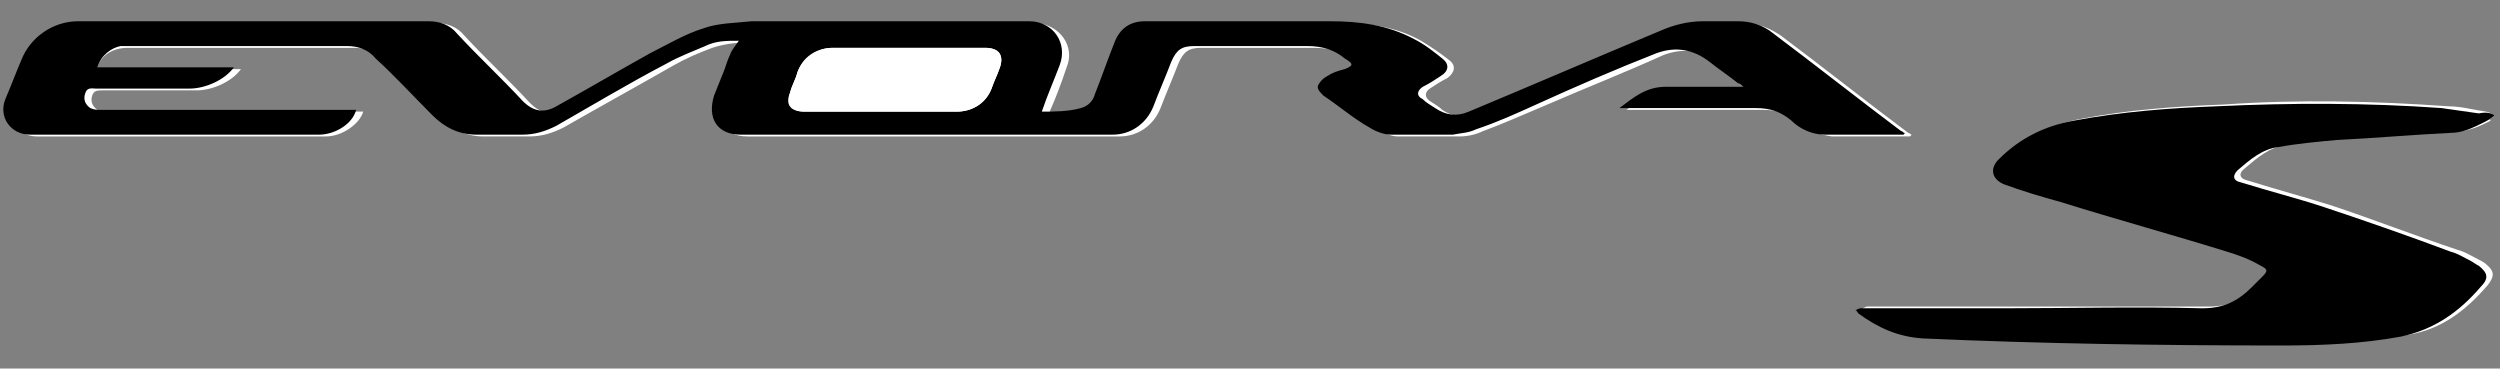 <?xml version="1.0" encoding="utf-8"?>
<!-- Generator: Adobe Illustrator 19.0.0, SVG Export Plug-In . SVG Version: 6.00 Build 0)  -->
<svg version="1.1" id="Layer_1" xmlns="http://www.w3.org/2000/svg" xmlns:xlink="http://www.w3.org/1999/xlink" x="0px" y="0px"
	 viewBox="-226 411.1 141.1 20.8" style="enable-background:new -226 411.1 141.1 20.8;" xml:space="preserve">
<rect x="-226" y="411.1" width="141.1" height="20.8" fill="#808080" stroke="none"/>
<style type="text/css">
	.st0{fill:#FFFFFF;}
</style>
<g>
	<path class="st0" d="M-220.5,414.9c0.2-0.7,0.9-1.1,1.7-1.1c4.3,0,8.6,0,12.8,0c0.6,0,1.2,0.2,1.6,0.7c1,1.1,2.1,2.2,3.2,3.2
		c0.7,0.7,1.5,1.1,2.5,1.1c0.9,0,1.7,0,2.6,0c0.7,0,1.3-0.2,1.9-0.5c2.1-1.2,4.1-2.3,6.2-3.5c0.7-0.4,1.4-0.7,2.2-1
		c0.6-0.2,1.3-0.3,1.9-0.3c-0.2,0.3-0.3,0.5-0.5,0.8c-0.1,0.3-0.2,0.5-0.3,0.8c-0.2,0.5-0.4,1-0.6,1.5c-0.5,1.2,0.1,2.2,1.5,2.2
		c7,0,14,0,21,0c1,0,1.9-0.6,2.3-1.6c0.3-0.8,0.7-1.7,1-2.5c0.3-0.7,0.6-0.9,1.3-0.9c2.1,0,4.3,0,6.4,0c0.8,0,1.5,0.2,2.1,0.7
		c0.4,0.3,0.4,0.4,0,0.6c-0.3,0.1-0.7,0.2-1,0.4c-0.2,0.1-0.4,0.3-0.5,0.5c-0.1,0.3,0.1,0.5,0.3,0.6c0.9,0.6,1.7,1.2,2.6,1.8
		c0.4,0.2,0.8,0.4,1.2,0.4c1.2,0,2.3,0,3.5,0c0.4,0,0.9-0.1,1.3-0.3c1.1-0.4,2.2-0.9,3.4-1.4c2.3-1,4.6-1.9,6.8-2.9
		c1.1-0.4,2.1-0.3,3,0.5c0.5,0.4,1.1,0.8,1.6,1.2c0.1,0.1,0.1,0.1,0.3,0.2h-0.4c-1.3,0-2.7,0-4,0c-1.1,0-1.8,0.6-2.6,1.2h0.4
		c2.4,0,4.9,0,7.3,0c0.8,0,1.4,0.2,2,0.7c0.5,0.5,1.2,0.7,1.9,0.8c1.5,0,2.9,0,4.4,0c0,0,0,0,0.1-0.1c-0.1,0-0.1-0.1-0.2-0.1
		c-2.4-1.8-4.8-3.7-7.2-5.5c-0.6-0.4-1.3-0.7-2-0.7c-0.7,0-1.3,0-2,0c-0.8,0-1.6,0.2-2.3,0.5c-3.6,1.5-7.3,3.1-10.9,4.6
		c-0.7,0.3-1.3,0.2-1.9-0.2c-0.2-0.2-0.4-0.3-0.7-0.5c-0.3-0.2-0.3-0.5,0-0.7c0.3-0.2,0.6-0.4,1-0.6c0.4-0.3,0.5-0.7,0.1-1
		c-0.5-0.4-1.1-0.8-1.6-1.1c-1.4-0.8-3-1-4.7-1c-3.5,0-7,0-10.5,0c-0.8,0-1.4,0.4-1.7,1.2c-0.4,0.9-0.7,1.9-1.1,2.9
		c-0.2,0.4-0.4,0.8-0.8,0.8c-0.7,0.1-1.5,0.1-2.2,0.2c0.4-0.9,0.7-1.7,1-2.6c0.5-1.2-0.4-2.4-1.7-2.5c-5.2,0-10.5,0-15.7,0
		c-0.9,0-1.8,0.1-2.7,0.4c-1.1,0.3-2.1,0.9-3,1.4c-1.8,1-3.6,2-5.3,3c-0.8,0.4-1.3,0.3-1.9-0.3c-1.2-1.3-2.5-2.5-3.7-3.8
		c-0.4-0.5-1-0.7-1.6-0.7c-6.6,0-13.2,0-19.8,0c-1.4,0-2.7,0.9-3.2,2.2c-0.3,0.7-0.6,1.5-0.9,2.2c-0.4,1.1,0.3,2,1.4,2
		c1.1,0,2.2,0,3.2,0c4.4,0,8.7,0,13.1,0c0.9,0,1.9-0.7,2.1-1.4h-0.4c-4.7,0-9.4,0-14,0c-0.2,0-0.5,0-0.6-0.1
		c-0.3-0.2-0.4-0.5-0.3-0.8c0.1-0.3,0.3-0.3,0.6-0.3c1.8,0,3.5,0,5.3,0c0.9,0,2-0.5,2.5-1.2H-220.5z M-85.2,417.6
		c-0.2-0.1-0.4-0.2-0.5-0.2c-0.7-0.1-1.4-0.3-2.1-0.3c-4.2-0.3-8.5-0.4-12.7-0.1c-2.7,0.1-5.4,0.3-8,0.8c-1.7,0.3-3.1,1-4.3,2.2
		c-0.6,0.6-0.5,1.2,0.3,1.4c1,0.4,2.1,0.7,3.2,1c3.2,1,6.5,1.9,9.7,2.9c0.5,0.2,1.1,0.4,1.6,0.7c0.4,0.2,0.4,0.3,0.1,0.6
		c-0.2,0.2-0.4,0.4-0.6,0.6c-0.8,0.8-1.7,1.2-2.8,1.2c-3.7,0-7.5,0-11.2,0c-2.6,0-5.2,0-7.8,0c-0.1,0-0.2,0-0.3,0
		c-0.1,0-0.2,0.1-0.3,0.1c0.1,0.1,0.1,0.2,0.2,0.2c1,0.8,2.2,1.4,3.6,1.4c6.8,0.3,13.6,0.4,20.3,0.4c2.2,0,4.5-0.1,6.7-0.5
		c1.9-0.3,3.3-1.4,4.5-2.8c0.4-0.5,0.4-0.8-0.1-1.2c-0.1-0.1-0.3-0.2-0.5-0.3c-0.4-0.2-0.7-0.4-1.1-0.5c-2.4-0.8-4.7-1.7-7.1-2.5
		c-1.6-0.5-3.1-0.9-4.7-1.4c-0.5-0.1-0.6-0.4-0.2-0.7c0.7-0.6,1.4-1.2,2.3-1.3c1.1-0.2,2.2-0.3,3.3-0.4c2.1-0.2,4.3-0.3,6.4-0.4
		c0.7,0,1.3-0.3,1.9-0.6C-85.6,417.9-85.4,417.8-85.2,417.6"/>
	<path d="M-220.5,414.9h7.7c-0.5,0.7-1.6,1.2-2.5,1.2c-1.8,0-3.5,0-5.3,0c-0.2,0-0.5-0.1-0.6,0.3c-0.1,0.3,0,0.6,0.3,0.8
		c0.2,0.1,0.4,0.1,0.6,0.1c4.7,0,9.4,0,14,0h0.4c-0.2,0.8-1.2,1.4-2.1,1.4c-4.4,0-8.7,0-13.1,0c-1.1,0-2.2,0-3.2,0
		c-1.1,0-1.8-1-1.4-2c0.3-0.7,0.6-1.5,0.9-2.2c0.5-1.3,1.8-2.2,3.2-2.2c6.6,0,13.2,0,19.8,0c0.6,0,1.2,0.2,1.6,0.7
		c1.2,1.3,2.5,2.5,3.7,3.8c0.6,0.6,1.2,0.7,1.9,0.3c1.8-1,3.5-2,5.3-3c1-0.5,2-1.1,3-1.4c0.8-0.3,1.8-0.3,2.7-0.4
		c5.2,0,10.5,0,15.7,0c1.3,0,2.2,1.2,1.7,2.5c-0.3,0.8-0.7,1.7-1,2.6c0.7,0,1.5,0,2.2-0.2c0.4-0.1,0.7-0.4,0.8-0.8
		c0.4-1,0.7-1.9,1.1-2.9c0.3-0.8,0.9-1.2,1.7-1.2c3.5,0,7,0,10.5,0c1.6,0,3.2,0.2,4.7,1c0.6,0.3,1.1,0.7,1.6,1.1
		c0.4,0.3,0.4,0.7-0.1,1c-0.3,0.2-0.6,0.4-1,0.6c-0.3,0.2-0.4,0.5,0,0.7c0.2,0.2,0.4,0.3,0.7,0.5c0.6,0.4,1.2,0.5,1.9,0.2
		c3.6-1.5,7.3-3.1,10.9-4.6c0.7-0.3,1.5-0.5,2.3-0.5c0.7,0,1.3,0,2,0c0.7,0,1.4,0.2,2,0.7c2.4,1.8,4.8,3.7,7.2,5.5
		c0.1,0,0.1,0.1,0.2,0.1c0,0,0,0.1-0.1,0.1c-1.5,0-2.9,0-4.4,0c-0.7,0-1.4-0.3-1.9-0.8c-0.6-0.5-1.2-0.7-2-0.7c-2.4,0-4.9,0-7.3,0
		h-0.4c0.8-0.6,1.5-1.2,2.6-1.2c1.3,0,2.7,0,4,0h0.4c-0.1-0.1-0.2-0.2-0.3-0.2c-0.5-0.4-1.1-0.8-1.6-1.2c-0.9-0.7-1.9-0.9-3-0.5
		c-2.3,0.9-4.6,1.9-6.8,2.9c-1.1,0.5-2.2,1-3.4,1.4c-0.4,0.2-0.8,0.2-1.3,0.3c-1.2,0-2.3,0-3.5,0c-0.4,0-0.9-0.2-1.2-0.4
		c-0.9-0.5-1.7-1.2-2.6-1.8c-0.2-0.2-0.4-0.4-0.3-0.6c0.1-0.2,0.3-0.4,0.5-0.5c0.3-0.2,0.6-0.3,1-0.4c0.5-0.2,0.5-0.3,0-0.6
		c-0.6-0.5-1.3-0.7-2.1-0.7c-2.1,0-4.3,0-6.4,0c-0.7,0-1,0.2-1.3,0.9c-0.3,0.8-0.7,1.7-1,2.5c-0.4,1-1.3,1.6-2.3,1.6c-7,0-14,0-21,0
		c-1.3,0-1.9-0.9-1.5-2.2c0.2-0.5,0.4-1,0.6-1.5c0.1-0.3,0.2-0.6,0.3-0.8c0.1-0.3,0.3-0.5,0.5-0.8c-0.7,0-1.3,0-1.9,0.3
		c-0.7,0.3-1.5,0.6-2.2,1c-2.1,1.1-4.1,2.3-6.2,3.5c-0.6,0.3-1.2,0.5-1.9,0.5c-0.9,0-1.7,0-2.6,0c-1,0-1.8-0.4-2.5-1.1
		c-1.1-1.1-2.1-2.2-3.2-3.2c-0.4-0.5-1-0.7-1.6-0.7c-4.3,0-8.6,0-12.8,0C-219.7,413.8-220.3,414.2-220.5,414.9 M-174.7,413.8
		c-1.4,0-2.9,0-4.3,0c-0.9,0-1.7,0.5-2,1.4c-0.1,0.4-0.3,0.7-0.4,1.1c-0.3,0.7,0,1.1,0.8,1.1c2.9,0,5.7,0,8.6,0c0.9,0,1.7-0.5,2-1.4
		c0.1-0.3,0.3-0.7,0.4-1c0.3-0.7,0-1.2-0.8-1.2C-171.9,413.8-173.3,413.8-174.7,413.8"/>
	<path d="M-85.2,417.6c-0.2,0.2-0.4,0.3-0.6,0.4c-0.6,0.3-1.2,0.6-1.9,0.6c-2.1,0.1-4.3,0.3-6.4,0.4c-1.1,0.1-2.2,0.2-3.3,0.4
		c-0.9,0.1-1.6,0.7-2.3,1.3c-0.3,0.3-0.3,0.6,0.2,0.7c1.6,0.5,3.2,0.9,4.7,1.4c2.4,0.8,4.7,1.6,7.1,2.5c0.4,0.1,0.7,0.3,1.1,0.5
		c0.2,0.1,0.3,0.2,0.5,0.3c0.5,0.4,0.6,0.7,0.1,1.2c-1.2,1.4-2.6,2.4-4.5,2.8c-2.2,0.4-4.4,0.5-6.7,0.5c-6.8,0-13.6-0.1-20.3-0.4
		c-1.4-0.1-2.5-0.6-3.6-1.4c-0.1-0.1-0.1-0.2-0.2-0.2c0.1,0,0.2-0.1,0.3-0.1c0.1,0,0.2,0,0.3,0c2.6,0,5.2,0,7.8,0
		c3.7,0,7.5-0.1,11.2,0c1.2,0,2-0.4,2.8-1.2c0.2-0.2,0.4-0.4,0.6-0.6c0.3-0.3,0.3-0.4-0.1-0.6c-0.5-0.3-1-0.5-1.6-0.7
		c-3.2-1-6.5-1.9-9.7-2.9c-1.1-0.3-2.1-0.6-3.2-1c-0.7-0.3-0.8-0.9-0.3-1.4c1.2-1.2,2.6-1.9,4.3-2.2c2.7-0.5,5.3-0.7,8-0.8
		c4.2-0.2,8.5-0.2,12.7,0.1c0.7,0.1,1.4,0.2,2.1,0.3C-85.6,417.4-85.4,417.5-85.2,417.6"/>
	<path class="st0" d="M-174.7,413.8c1.4,0,2.9,0,4.3,0c0.8,0,1.1,0.4,0.8,1.2c-0.1,0.3-0.3,0.7-0.4,1c-0.3,0.9-1.1,1.4-2,1.4
		c-2.9,0-5.7,0-8.6,0c-0.7,0-1-0.4-0.8-1.1c0.1-0.4,0.3-0.7,0.4-1.1c0.3-0.8,1.1-1.4,2-1.4C-177.6,413.8-176.2,413.8-174.7,413.8"/>
</g>
</svg>
